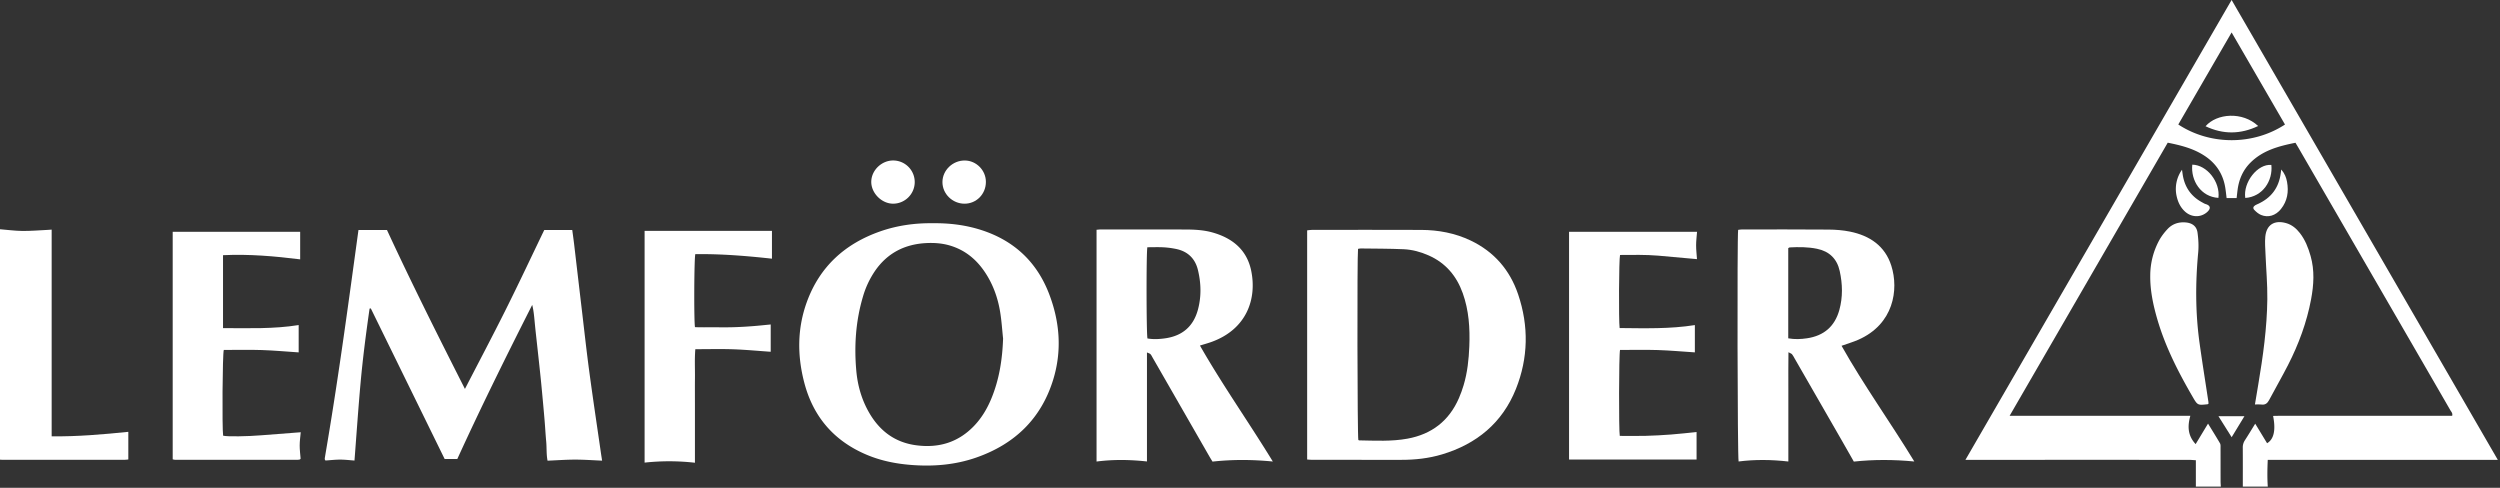 <?xml version="1.0" encoding="UTF-8"?> <svg xmlns="http://www.w3.org/2000/svg" xml:space="preserve" style="fill-rule:evenodd;clip-rule:evenodd;stroke-linejoin:round;stroke-miterlimit:2" viewBox="0 0 943 184"><rect x="0" y="0" width="943" height="184" fill="#333333" stroke="none"/><path d="m0-38.171-4.828 8.332c2.87 1.886 6.757 1.9 9.659.004L0-38.171M1.013 2.94c0-1.174.005-2.348-.003-3.521a1.165 1.165 0 0 1 .194-.677c.31-.477.603-.965.932-1.497L3.21-.987c.614-.356.801-1.188.544-2.47.768-.024 1.527-.008 2.286-.011.784-.003 1.567-.001 2.351-.001h11.573c.065-.233-.084-.367-.169-.513-1.519-2.632-3.043-5.262-4.565-7.892L6.094-27.653c-.097-.169-.197-.335-.314-.532-1.5.302-2.947.679-4.07 1.795-.676.671-1.039 1.501-1.166 2.437-.034.251-.059.503-.091.776h-.906c-.046-.356-.076-.684-.133-1.007-.216-1.241-.873-2.192-1.933-2.866-.982-.626-2.086-.907-3.264-1.141L-20.095-3.47c1.46.002 2.808.001 4.156.001h12.203c-.267.938-.242 1.787.479 2.563l1.122-1.857c.39.638.748 1.207 1.085 1.788.061.107.047.263.047.396.004 1.008.001 2.016.004 3.024 0 .165.015.33.023.495h-2.261V.553C-3.473.54-3.679.518-3.884.518-10.395.516-16.905.517-23.416.517h-.679L-.001-41.111 24.095.517H3.271c-.038.843-.052 1.632.003 2.423H1.013Z" style="fill:#fff;fill-rule:nonzero" transform="translate(841.767 171.296) scale(4.167)"></path><path d="M0-20.872c.675.054 1.35.146 2.026.153.751.009 1.503-.058 2.254-.093.117-.005.234-.015.396-.027v18.712c2.353.027 4.649-.175 6.94-.407v2.501c-.104.01-.234.032-.365.032H.225C.15-.001.075-.01 0-.015v-20.857Z" style="fill:#fff;fill-rule:nonzero" transform="translate(0 173.447) scale(4.167)"></path><path d="M0-20.885h2.533c.055.411.12.866.174 1.323.236 2.001.468 4.003.705 6.004.219 1.851.422 3.705.671 5.553.325 2.413.688 4.822 1.035 7.232.034.237.072.473.117.769-.833-.035-1.639-.094-2.444-.094C1.98-.097 1.169-.037.297 0 .181-.58.23-1.166.175-1.74c-.057-.599-.088-1.2-.137-1.8-.047-.585-.101-1.169-.154-1.753A272.68 272.68 0 0 0-.285-7.09c-.058-.583-.121-1.166-.183-1.749l-.191-1.749c-.065-.598-.134-1.196-.192-1.795-.056-.573-.095-1.148-.24-1.72-2.344 4.628-4.64 9.258-6.78 13.948h-1.147l-6.684-13.632-.11.019c-.327 2.266-.62 4.537-.824 6.817-.205 2.29-.361 4.584-.543 6.937-.402-.028-.844-.083-1.285-.084-.449-.001-.897.052-1.338.081-.021-.024-.032-.035-.041-.047-.007-.012-.016-.025-.017-.039-.004-.045-.013-.091-.006-.134.076-.46.154-.92.231-1.379 1.075-6.405 1.937-12.841 2.817-19.268h2.579c2.207 4.771 4.597 9.534 7.058 14.388 1.271-2.464 2.516-4.814 3.702-7.193 1.189-2.382 2.32-4.792 3.479-7.196" style="fill:#fff;fill-rule:nonzero" transform="translate(205.297 173.773) scale(4.167)"></path><path d="M0-1.14c-.086-.805-.136-1.617-.267-2.414-.222-1.349-.687-2.615-1.479-3.743-.767-1.093-1.766-1.877-3.061-2.263-.702-.209-1.419-.259-2.145-.223-1.939.097-3.505.89-4.626 2.498a8.142 8.142 0 0 0-1.109 2.357c-.65 2.19-.801 4.432-.601 6.695.119 1.342.485 2.63 1.167 3.808.943 1.63 2.309 2.673 4.205 2.937 2.092.292 3.907-.256 5.364-1.827.642-.692 1.114-1.493 1.476-2.36C-.347 2.579-.066.748 0-1.14m-6.352-10.441c1.506-.017 2.979.161 4.411.627 2.954.96 5.001 2.889 6.109 5.777.97 2.531 1.17 5.132.372 7.741C3.458 6.1 1.063 8.403-2.396 9.619c-1.947.685-3.964.844-6.016.673-1.33-.111-2.623-.372-3.857-.882-3.002-1.242-4.92-3.444-5.733-6.58-.635-2.445-.632-4.891.238-7.282 1.162-3.193 3.443-5.266 6.622-6.384 1.549-.545 3.155-.767 4.79-.745" style="fill:#fff;fill-rule:nonzero" transform="translate(378.364 132.458) scale(4.167)"></path><path d="M0-17.37c-.09.654-.059 16.977.027 17.3.026.013.053.036.08.036 1.46.025 2.926.109 4.372-.156 2.187-.4 3.759-1.609 4.651-3.66.168-.384.31-.783.43-1.185.342-1.146.467-2.327.514-3.516.065-1.633-.038-3.249-.594-4.805-.558-1.559-1.546-2.738-3.083-3.418-.722-.32-1.483-.529-2.267-.563-1.294-.057-2.59-.051-3.886-.069-.072-.001-.145.021-.244.036M-4.606 1.697v-20.741c.145-.016.288-.044.43-.044 3.301-.002 6.601-.012 9.901.003 1.552.007 3.057.287 4.468.96 2.126 1.014 3.553 2.668 4.3 4.876.97 2.868.922 5.752-.203 8.565-1.229 3.067-3.546 4.975-6.686 5.918-1.206.362-2.446.496-3.703.494-2.683-.004-5.365 0-8.048-.002-.146 0-.292-.018-.459-.029" style="fill:#fff;fill-rule:nonzero" transform="translate(512.251 166.25) scale(4.167)"></path><path d="M0-17.789c-.104.497-.09 7.892.01 8.257.542.093 1.092.063 1.644-.019 1.531-.229 2.514-1.086 2.919-2.571.327-1.199.295-2.413.004-3.613-.25-1.027-.913-1.673-1.955-1.894a7.69 7.69 0 0 0-1.161-.154c-.49-.026-.983-.006-1.461-.006M4.76-8.89c2.046 3.582 4.416 6.933 6.597 10.497-1.871-.182-3.656-.189-5.46.008-.098-.163-.193-.312-.281-.465L.469-7.811c-.06-.105-.111-.219-.193-.304-.059-.061-.162-.082-.312-.152v9.869c-1.541-.165-3.037-.191-4.563.007v-20.98c.137-.01.267-.029.397-.029 2.562 0 5.124-.004 7.685.006.814.002 1.633.047 2.418.269 1.794.506 3.105 1.562 3.497 3.454.529 2.561-.406 5.281-3.55 6.438-.337.124-.685.217-1.088.343" style="fill:#fff;fill-rule:nonzero" transform="translate(432.784 167.388) scale(4.167)"></path><path d="M0-1.295c.595.107 1.143.078 1.696-.003 1.53-.226 2.517-1.074 2.929-2.562.323-1.168.293-2.351.034-3.525C4.414-8.492 3.723-9.17 2.602-9.4 1.784-9.568.958-9.568.13-9.524c-.039.002-.077.039-.13.068v8.161Zm4.825.677C6.847 2.973 9.24 6.294 11.41 9.854c-1.874-.178-3.669-.185-5.473.01-.371-.65-.725-1.277-1.084-1.902C3.422 5.472 1.989 2.982.556.492.488.375.429.249.342.148.286.083.186.057.018-.035 0 1.131.011 2.208.009 3.284c-.002 1.098 0 2.196 0 3.294v3.278c-1.544-.174-3.028-.189-4.503-.002-.102-.337-.139-20.247-.042-20.966.105-.012.218-.036.332-.036 2.621-.001 5.243-.011 7.865.011.644.005 1.299.056 1.93.184 1.783.363 3.167 1.29 3.738 3.085.692 2.175.214 5.3-2.993 6.706-.466.204-.959.347-1.511.544" style="fill:#fff;fill-rule:nonzero" transform="translate(674.528 133.01) scale(4.167)"></path><path d="M0-3.204c2.325.005 4.598.087 6.848-.277v2.475c-1.093-.072-2.225-.176-3.359-.213-1.143-.037-2.287-.008-3.419-.008-.119.332-.161 7.075-.06 7.761.338.097 2.219.069 3.505-.04 1.153-.096 2.307-.179 3.52-.272-.035.4-.094.797-.095 1.194-.001.403.054.807.084 1.197-.02.026-.029.038-.039.048-.01.01-.022.026-.034.028-.074.012-.149.029-.223.029-3.692 0-7.385 0-11.077-.003-.058 0-.116-.022-.206-.04v-20.597H6.984v2.494C4.675-9.714 2.36-9.918 0-9.805v6.601Z" style="fill:#fff;fill-rule:nonzero" transform="translate(84.123 137.114) scale(4.167)"></path><path d="M0 20.617h-11.544V0H.042C.011.421-.041.822-.042 1.223c-.001.401.048.804.079 1.254-1.18-.107-2.342-.217-3.505-.315-1.156-.097-2.314-.068-3.461-.062-.099.358-.128 5.947-.036 6.615 2.272.02 4.551.09 6.81-.269v2.471c-1.096-.071-2.228-.174-3.363-.211-1.14-.036-2.283-.008-3.411-.008-.106.404-.115 7.367-.023 7.779.779 0 1.559.016 2.337-.004.768-.02 1.536-.062 2.302-.12.775-.059 1.548-.149 2.313-.225v2.489Z" style="fill:#fff;fill-rule:nonzero" transform="translate(639.949 87.426) scale(4.167)"></path><path d="M0 20.988a20.66 20.66 0 0 0-4.556-.011V0H6.972v2.517c-2.299-.253-4.617-.442-6.937-.41-.107.36-.133 5.986-.032 6.607.553.027 1.12.009 1.686.012.588.003 1.176.011 1.763-.005a34.955 34.955 0 0 0 1.713-.092c.567-.041 1.131-.104 1.694-.157v2.471c-1.121-.077-2.254-.185-3.39-.225-1.126-.039-2.255-.008-3.433-.008-.074.882-.025 1.732-.034 2.58-.009.843-.002 1.685-.002 2.527v5.171Z" style="fill:#fff;fill-rule:nonzero" transform="translate(262.129 87.088) scale(4.167)"></path><path d="M-1.962-1.975c-1.101.005-1.966.857-1.966 1.933 0 1.097.896 2.008 1.966 2C-.898 1.952-.009 1.026-.018-.067-.026-1.112-.911-1.98-1.962-1.975" style="fill:#fff;fill-rule:nonzero" transform="matrix(0 -4.167 -4.167 0 363.65 60.464)"></path><path d="M-.06-3.906a1.954 1.954 0 0 0-1.945 1.952c0 1.073.872 1.95 1.945 1.958 1.038.007 2-.955 1.989-1.988C1.917-3.019.994-3.911-.06-3.906" style="fill:#fff;fill-rule:nonzero" transform="matrix(-4.167 -.011 -.011 4.167 336.658 76.81)"></path><path d="m0 16.657.299-1.789c.434-2.567.794-5.146.823-7.752.015-1.366-.111-2.733-.166-4.1C.935 2.505.892 1.99.937 1.484 1.032.401 1.752-.058 2.81.236c.533.149.93.482 1.26.906.481.616.756 1.328.968 2.071.373 1.308.29 2.619.044 3.932C4.69 9.23 3.96 11.2 2.998 13.084c-.547 1.07-1.151 2.112-1.714 3.175-.161.303-.364.456-.717.402-.172-.025-.351-.004-.567-.004" style="fill:#fff;fill-rule:nonzero" transform="translate(850.559 83.157) scale(4.167)"></path><path d="M0 16.313c-.052.031-.064.045-.077.046-.903.097-.91.101-1.358-.671-1.286-2.216-2.453-4.488-3.18-6.958-.387-1.318-.676-2.656-.658-4.036a6.725 6.725 0 0 1 .803-3.162c.206-.377.478-.731.775-1.045.424-.447.973-.634 1.598-.588.612.045 1.022.332 1.104.932.081.591.115 1.203.06 1.795-.255 2.722-.257 5.438.117 8.148.247 1.786.535 3.566.804 5.349.009.058.008.118.012.19" style="fill:#fff;fill-rule:nonzero" transform="translate(833.048 84.313) scale(4.167)"></path><path d="M0-4.384c.324.373.454.735.525 1.116.166.897.031 1.735-.551 2.463-.475.594-1.164.805-1.803.534-.226-.096-.432-.269-.603-.448-.159-.168-.107-.315.095-.44.063-.039.134-.066.202-.096C-.907-1.801-.207-2.739-.04-4.072L0-4.384" style="fill:#fff;fill-rule:nonzero" transform="translate(860.48 82.205) scale(4.167)"></path><path d="M0-4.339c.038.253.058.429.091.602.205 1.052.78 1.835 1.726 2.345.106.057.209.125.322.159.524.158.445.479.075.775C1.643 0 .842-.034.276-.549c-.428-.389-.655-.888-.772-1.444A2.99 2.99 0 0 1 0-4.339" style="fill:#fff;fill-rule:nonzero" transform="translate(823.053 82.11) scale(4.167)"></path><path d="M0-3.008C1.336-2.985 2.547-1.428 2.366 0 .773-.094-.149-1.574 0-3.008" style="fill:#fff;fill-rule:nonzero" transform="translate(826.928 74.643) scale(4.167)"></path><path d="M0-2.871C.153-1.441-.789.011-2.362.118-2.572-1.302-1.239-2.989 0-2.871" style="fill:#fff;fill-rule:nonzero" transform="translate(856.756 74.175) scale(4.167)"></path><path d="M0-1.903-1.158 0l-1.196-1.903H0Z" style="fill:#fff;fill-rule:nonzero" transform="translate(846.604 164.916) scale(4.167)"></path><path d="M0 .566c-1.606.766-3.183.771-4.763.021C-3.747-.58-1.42-.771 0 .566" style="fill:#fff;fill-rule:nonzero" transform="translate(851.773 45.173) scale(4.167)"></path></svg> 